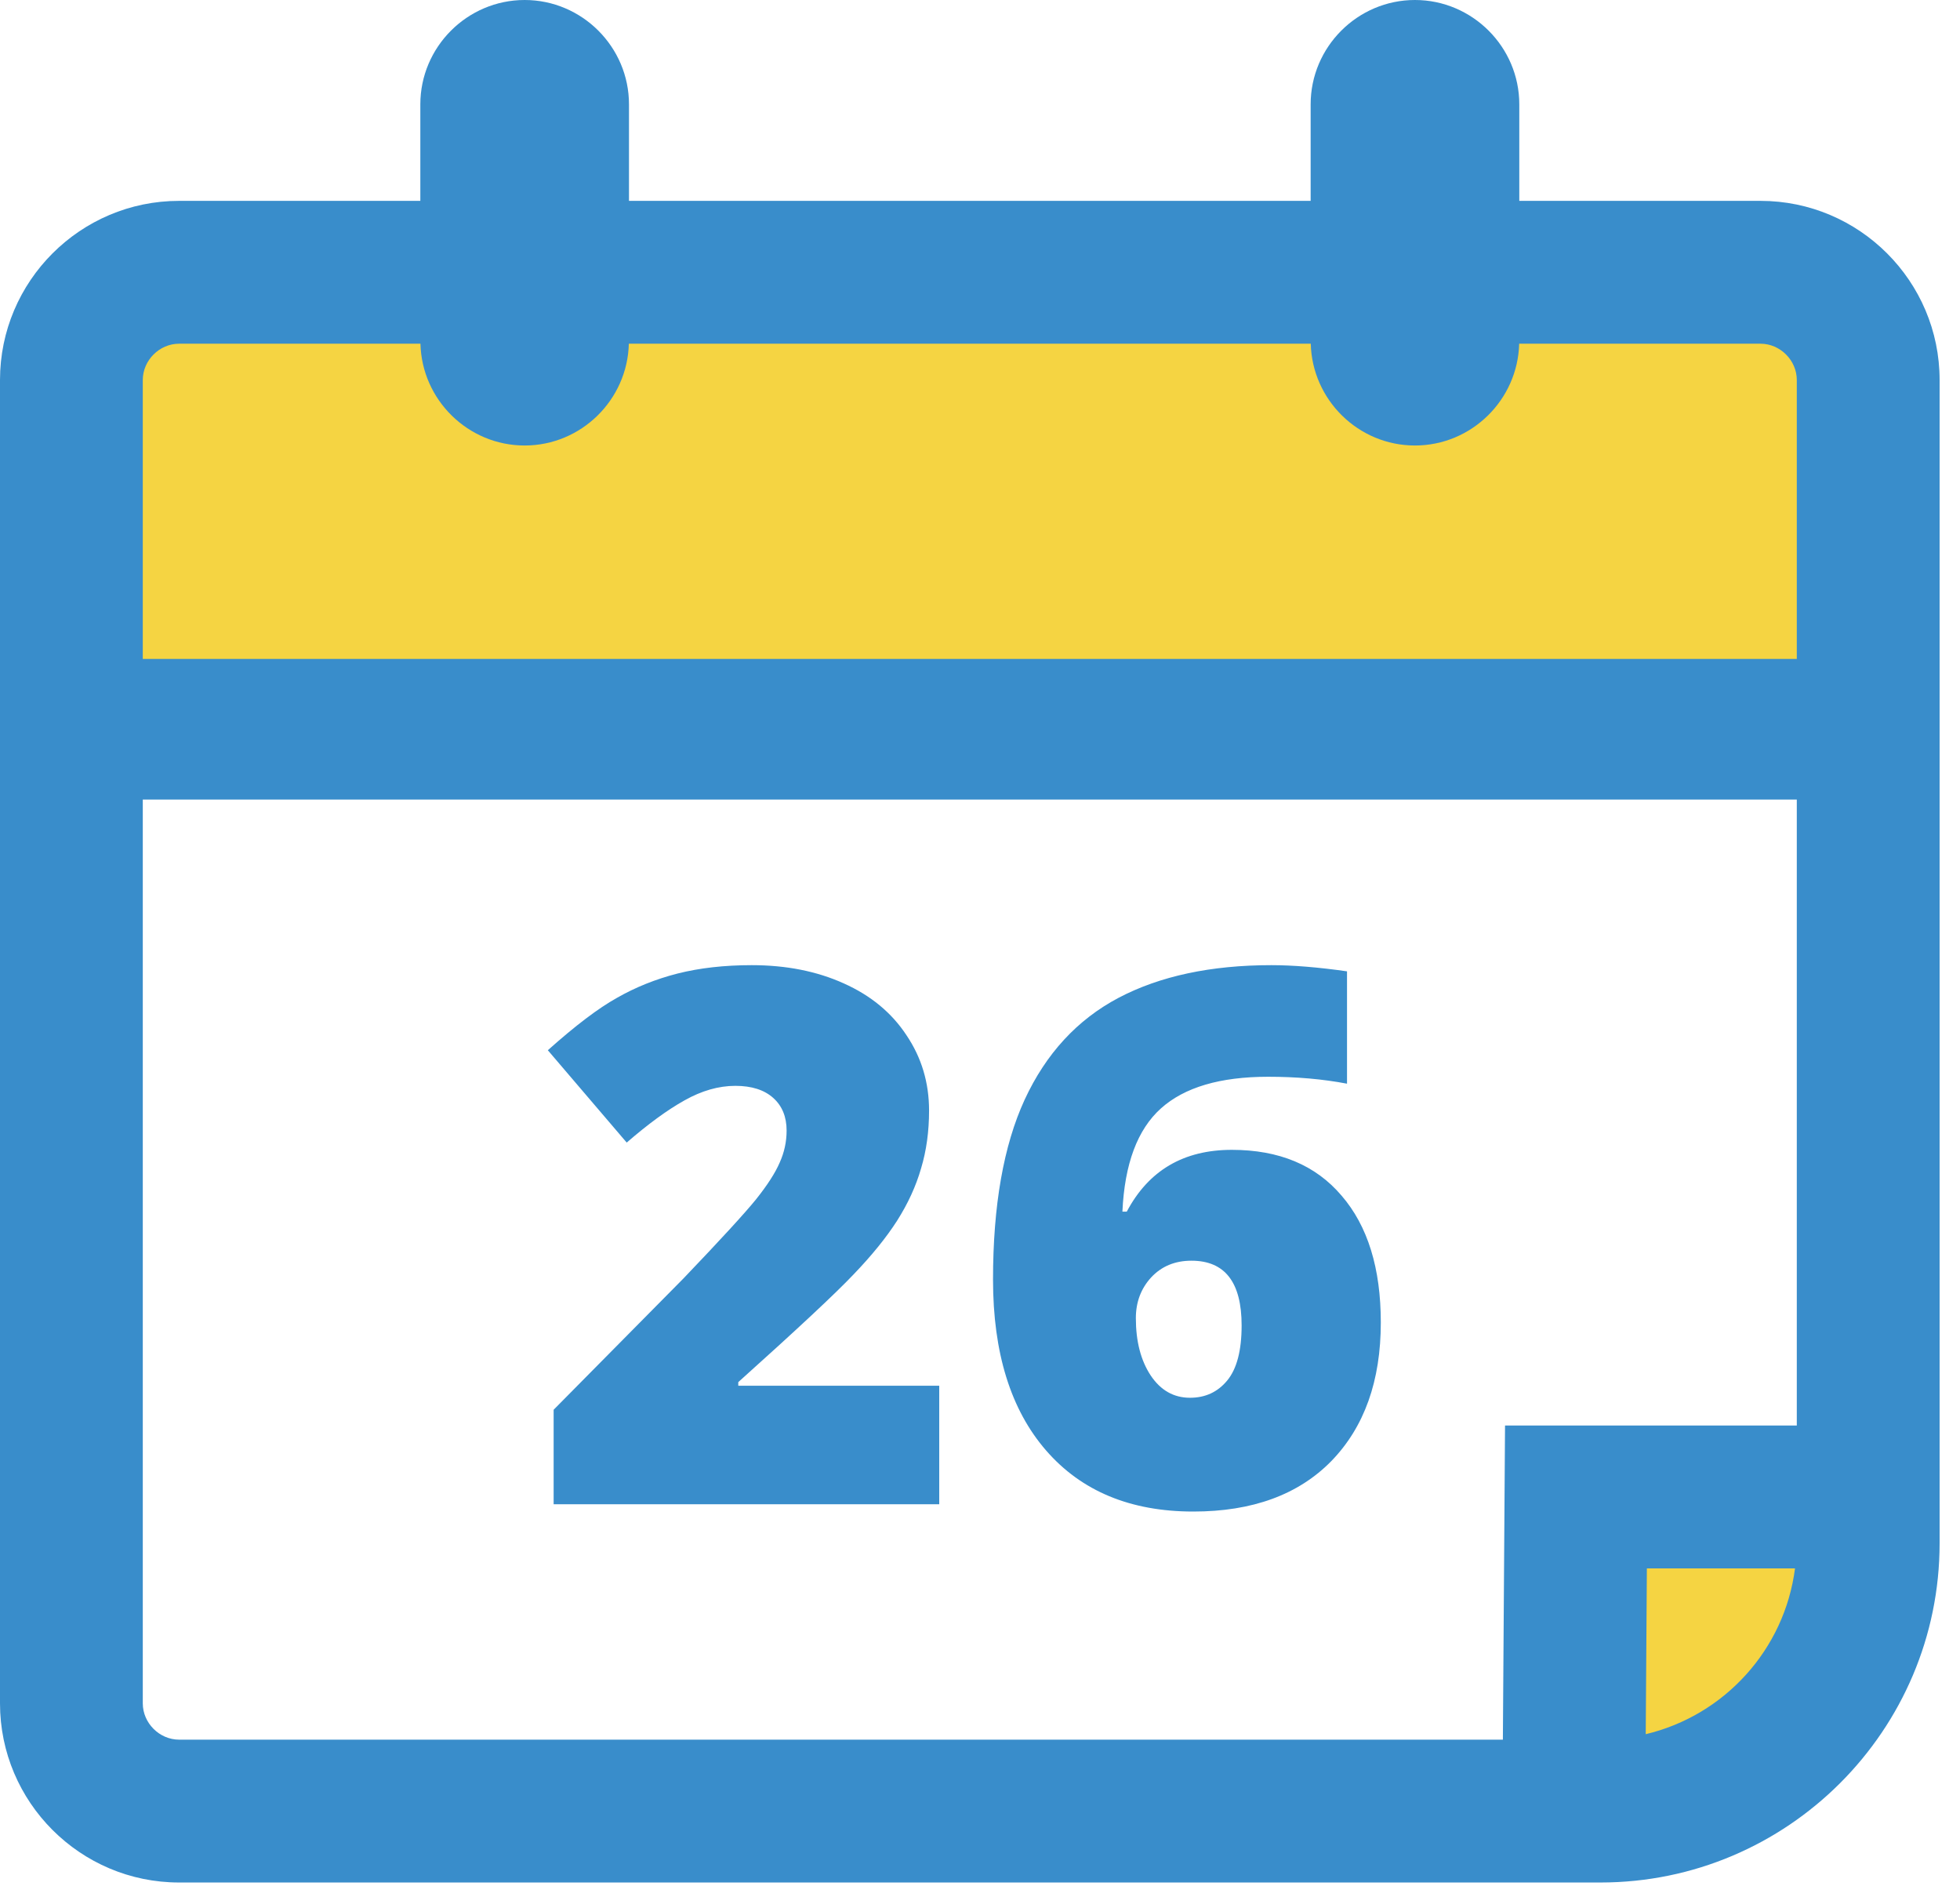 <svg width="79" height="76" viewBox="0 0 79 76" fill="none" xmlns="http://www.w3.org/2000/svg">
<rect x="63.089" y="59.616" width="11" height="11" fill="#F5D442"/>
<rect x="4.088" y="12.616" width="70" height="17" fill="#F5D442"/>
<path d="M70.959 8.094H61.237V4.205C61.237 1.892 59.344 0 57.031 0C54.718 0 52.827 1.892 52.827 4.205V8.094H25.352V4.205C25.352 1.892 23.46 0 21.147 0C18.834 0 16.942 1.892 16.942 4.205V8.094H7.219C3.239 8.094 0 11.332 0 15.313V68.638C0 72.619 3.238 75.857 7.219 75.857H64.509C72.047 75.857 78.178 69.726 78.178 62.188V15.313C78.178 11.332 74.94 8.094 70.959 8.094ZM7.219 13.85H16.947C17.002 16.115 18.868 17.952 21.147 17.952C23.424 17.952 25.29 16.115 25.346 13.85H52.832C52.888 16.115 54.752 17.952 57.031 17.952C59.309 17.952 61.175 16.115 61.232 13.85H70.959C71.753 13.85 72.422 14.52 72.422 15.313V26.553H5.755V15.313C5.755 14.519 6.426 13.85 7.219 13.85ZM5.755 68.638V32.219H72.422V57.443H60.662L60.575 70.101H7.219C6.426 70.101 5.755 69.431 5.755 68.638ZM66.333 69.881L66.379 63.199H72.35C71.929 66.478 69.499 69.129 66.333 69.881Z" fill="#398DCB"/>
<path d="M37.857 60.616H22.315V56.807L27.545 51.519C29.039 49.957 30.016 48.892 30.475 48.326C30.934 47.75 31.251 47.257 31.427 46.846C31.612 46.436 31.705 46.007 31.705 45.557C31.705 45.001 31.524 44.561 31.163 44.239C30.802 43.917 30.294 43.755 29.64 43.755C28.966 43.755 28.282 43.951 27.589 44.341C26.905 44.722 26.129 45.289 25.26 46.041L22.081 42.32C23.185 41.334 24.112 40.63 24.864 40.211C25.616 39.781 26.432 39.454 27.311 39.229C28.199 39.005 29.195 38.892 30.299 38.892C31.686 38.892 32.921 39.136 34.005 39.625C35.099 40.113 35.943 40.811 36.539 41.719C37.145 42.618 37.447 43.629 37.447 44.752C37.447 45.591 37.34 46.368 37.125 47.081C36.92 47.794 36.598 48.497 36.158 49.19C35.719 49.874 35.133 50.596 34.4 51.358C33.678 52.12 32.13 53.565 29.757 55.694V55.84H37.857V60.616ZM40.025 51.563C40.025 48.575 40.45 46.158 41.3 44.312C42.159 42.457 43.419 41.09 45.079 40.211C46.749 39.332 48.805 38.892 51.246 38.892C52.115 38.892 53.131 38.975 54.293 39.141V43.668C53.316 43.482 52.257 43.389 51.114 43.389C49.181 43.389 47.74 43.814 46.793 44.664C45.846 45.513 45.328 46.9 45.24 48.824H45.416C46.295 47.164 47.706 46.334 49.649 46.334C51.554 46.334 53.028 46.949 54.073 48.179C55.128 49.4 55.655 51.104 55.655 53.292C55.655 55.645 54.991 57.505 53.663 58.873C52.335 60.23 50.48 60.909 48.097 60.909C45.567 60.909 43.59 60.089 42.164 58.448C40.738 56.807 40.025 54.512 40.025 51.563ZM47.965 56.324C48.58 56.324 49.078 56.094 49.459 55.635C49.85 55.167 50.045 54.424 50.045 53.409C50.045 51.67 49.371 50.801 48.023 50.801C47.359 50.801 46.817 51.026 46.398 51.475C45.987 51.924 45.782 52.471 45.782 53.116C45.782 54.053 45.982 54.825 46.383 55.43C46.783 56.026 47.31 56.324 47.965 56.324Z" fill="#398DCB"/>
</svg>
